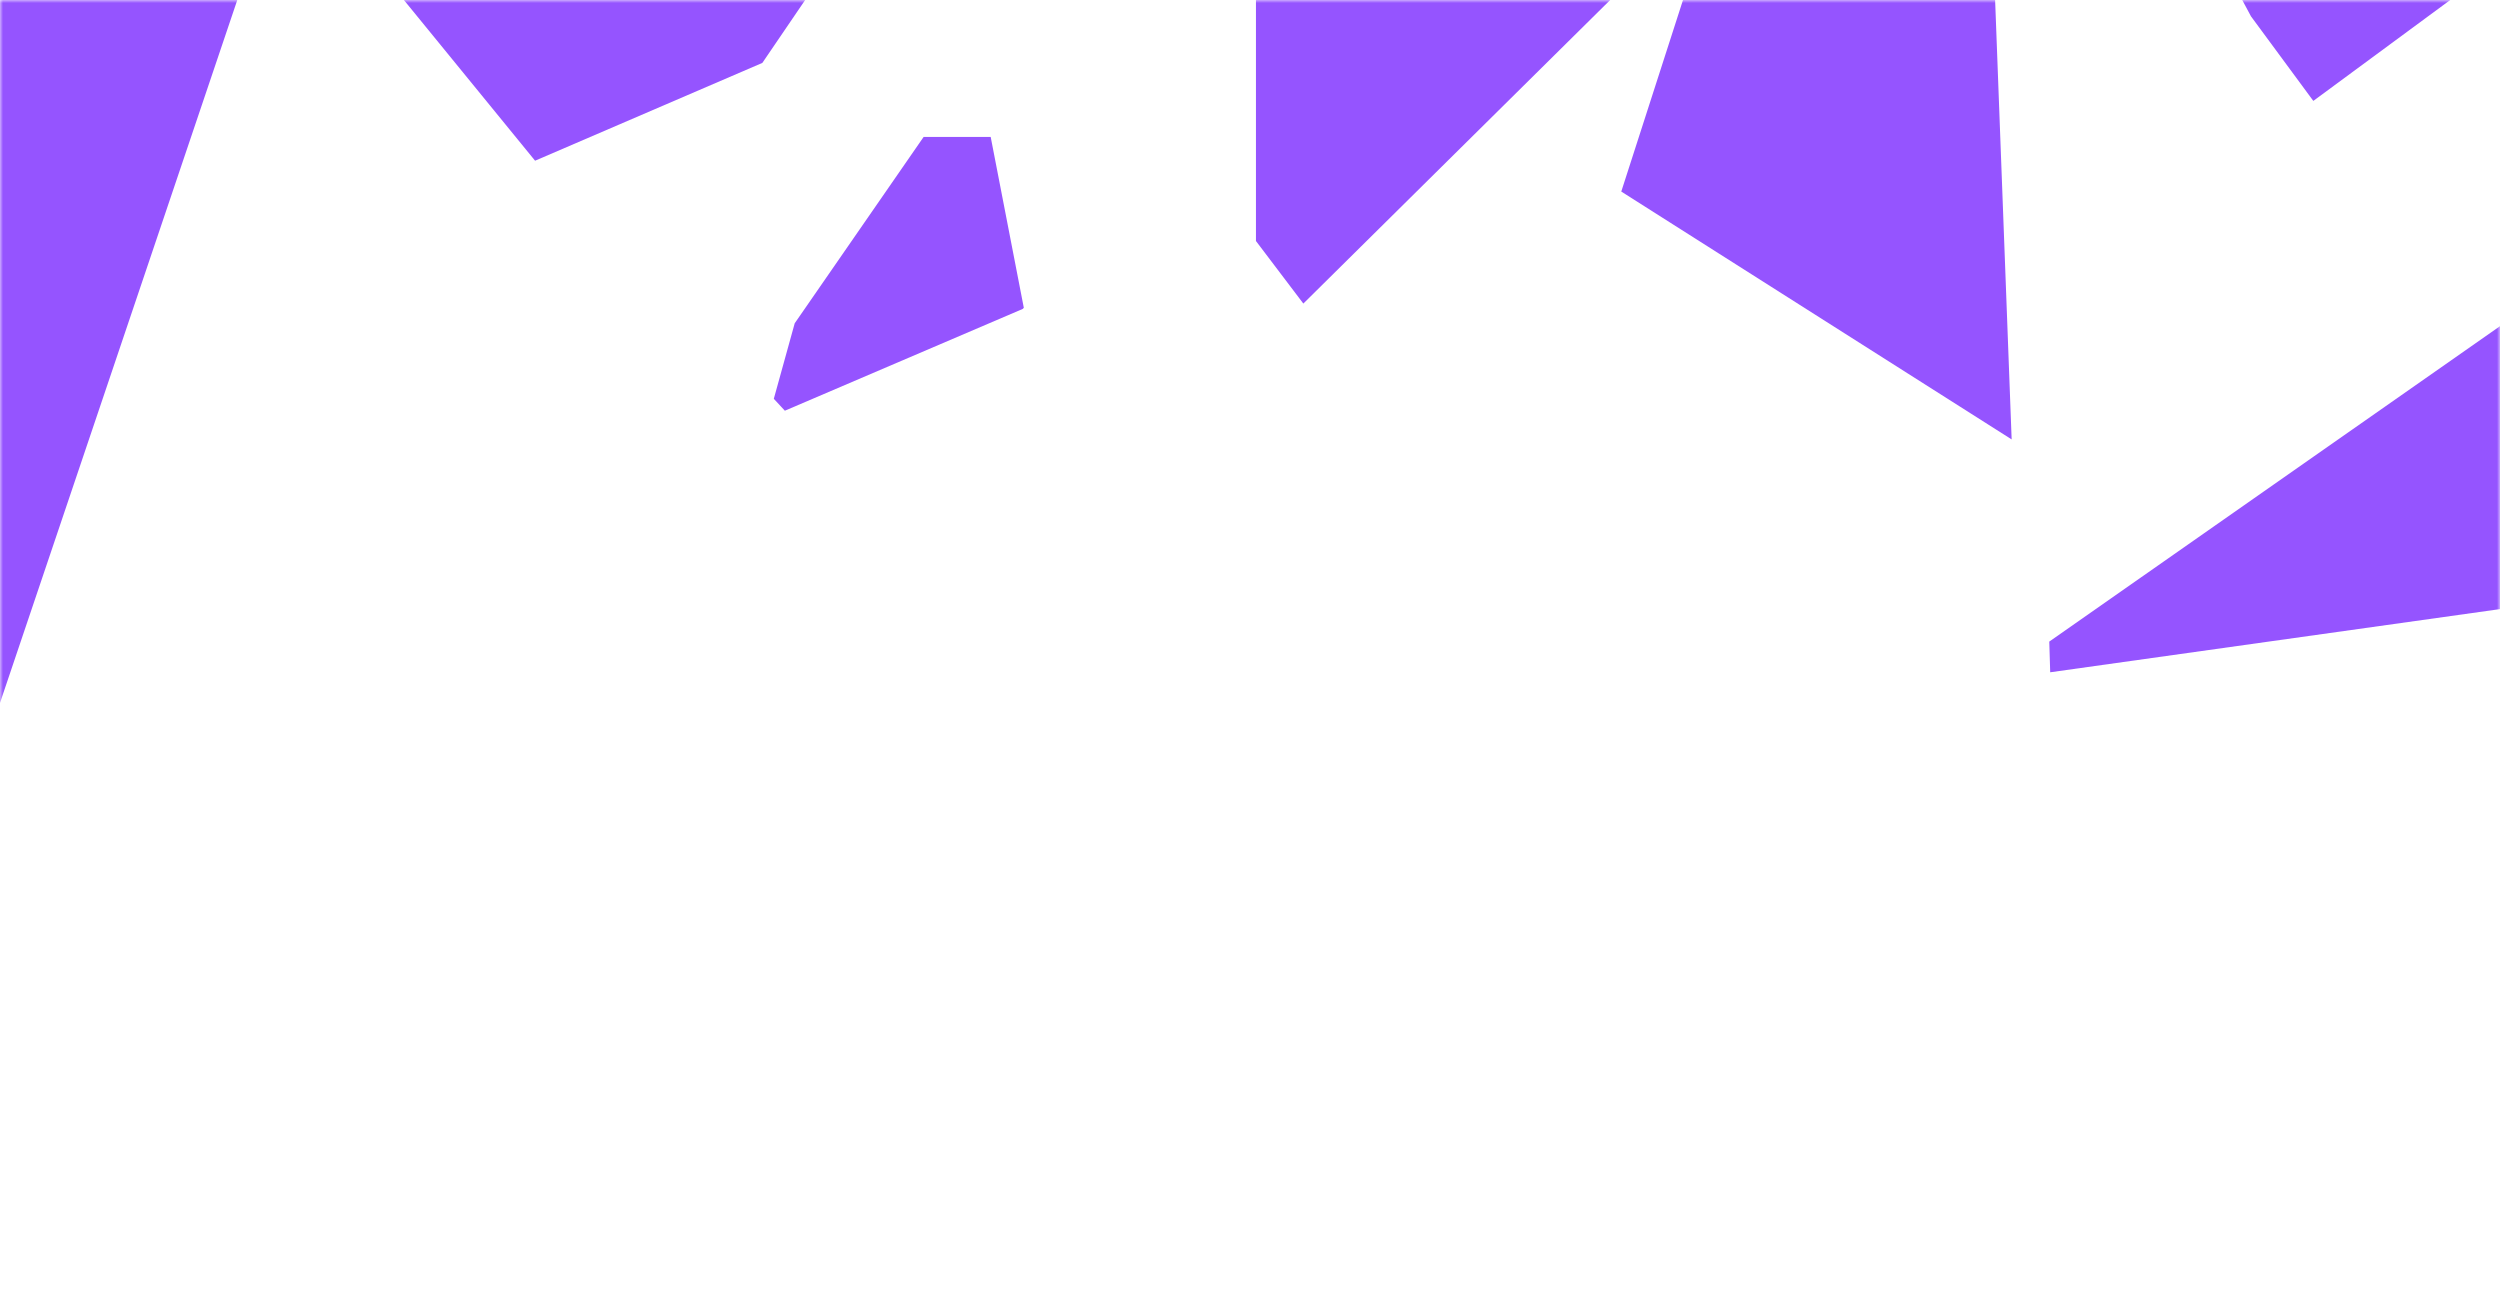 <svg width="420" height="220" viewBox="0 0 420 220" fill="none" xmlns="http://www.w3.org/2000/svg">
<mask id="mask0" mask-type="alpha" maskUnits="userSpaceOnUse" x="0" y="0" width="420" height="220">
<rect width="420" height="220" transform="matrix(-1 0 0 1 420 0)" fill="#C4C4C4"/>
</mask>
<g mask="url(#mask0)">
<path d="M137.001 -2.544L128.073 10.569L89.892 27L62.472 -6.591L60.001 -27.312L65.102 -52H91.646L137.001 -2.544Z" fill="#9554FF"/>
<path d="M335.09 -2.377L337.957 73.822L272.374 32.182L285.142 -7.441L335.09 -2.377Z" fill="#9554FF"/>
<path d="M-7.396 140H-11.999V-20H27.323L41.001 -3.366L-7.396 140Z" fill="#9554FF"/>
<path d="M172 51.708L171.801 51.909L131.855 69L130 66.997L133.511 54.312L155.173 23H166.435L172 51.708Z" fill="#9554FF"/>
<path d="M228.654 -10L274 -3.452L218.962 51L211 40.489V-10H228.654Z" fill="#9554FF"/>
<path d="M378.163 2.742L356.531 -37.646L433.018 -25.646L429.28 -13.001L388.637 16.953L378.163 2.742Z" fill="#9554FF"/>
<path d="M520.338 88.237L344.434 112.943L344.278 107.788L447.038 35.872L505.58 51.559L520.338 88.237Z" fill="#9554FF"/>
</g>
</svg>
